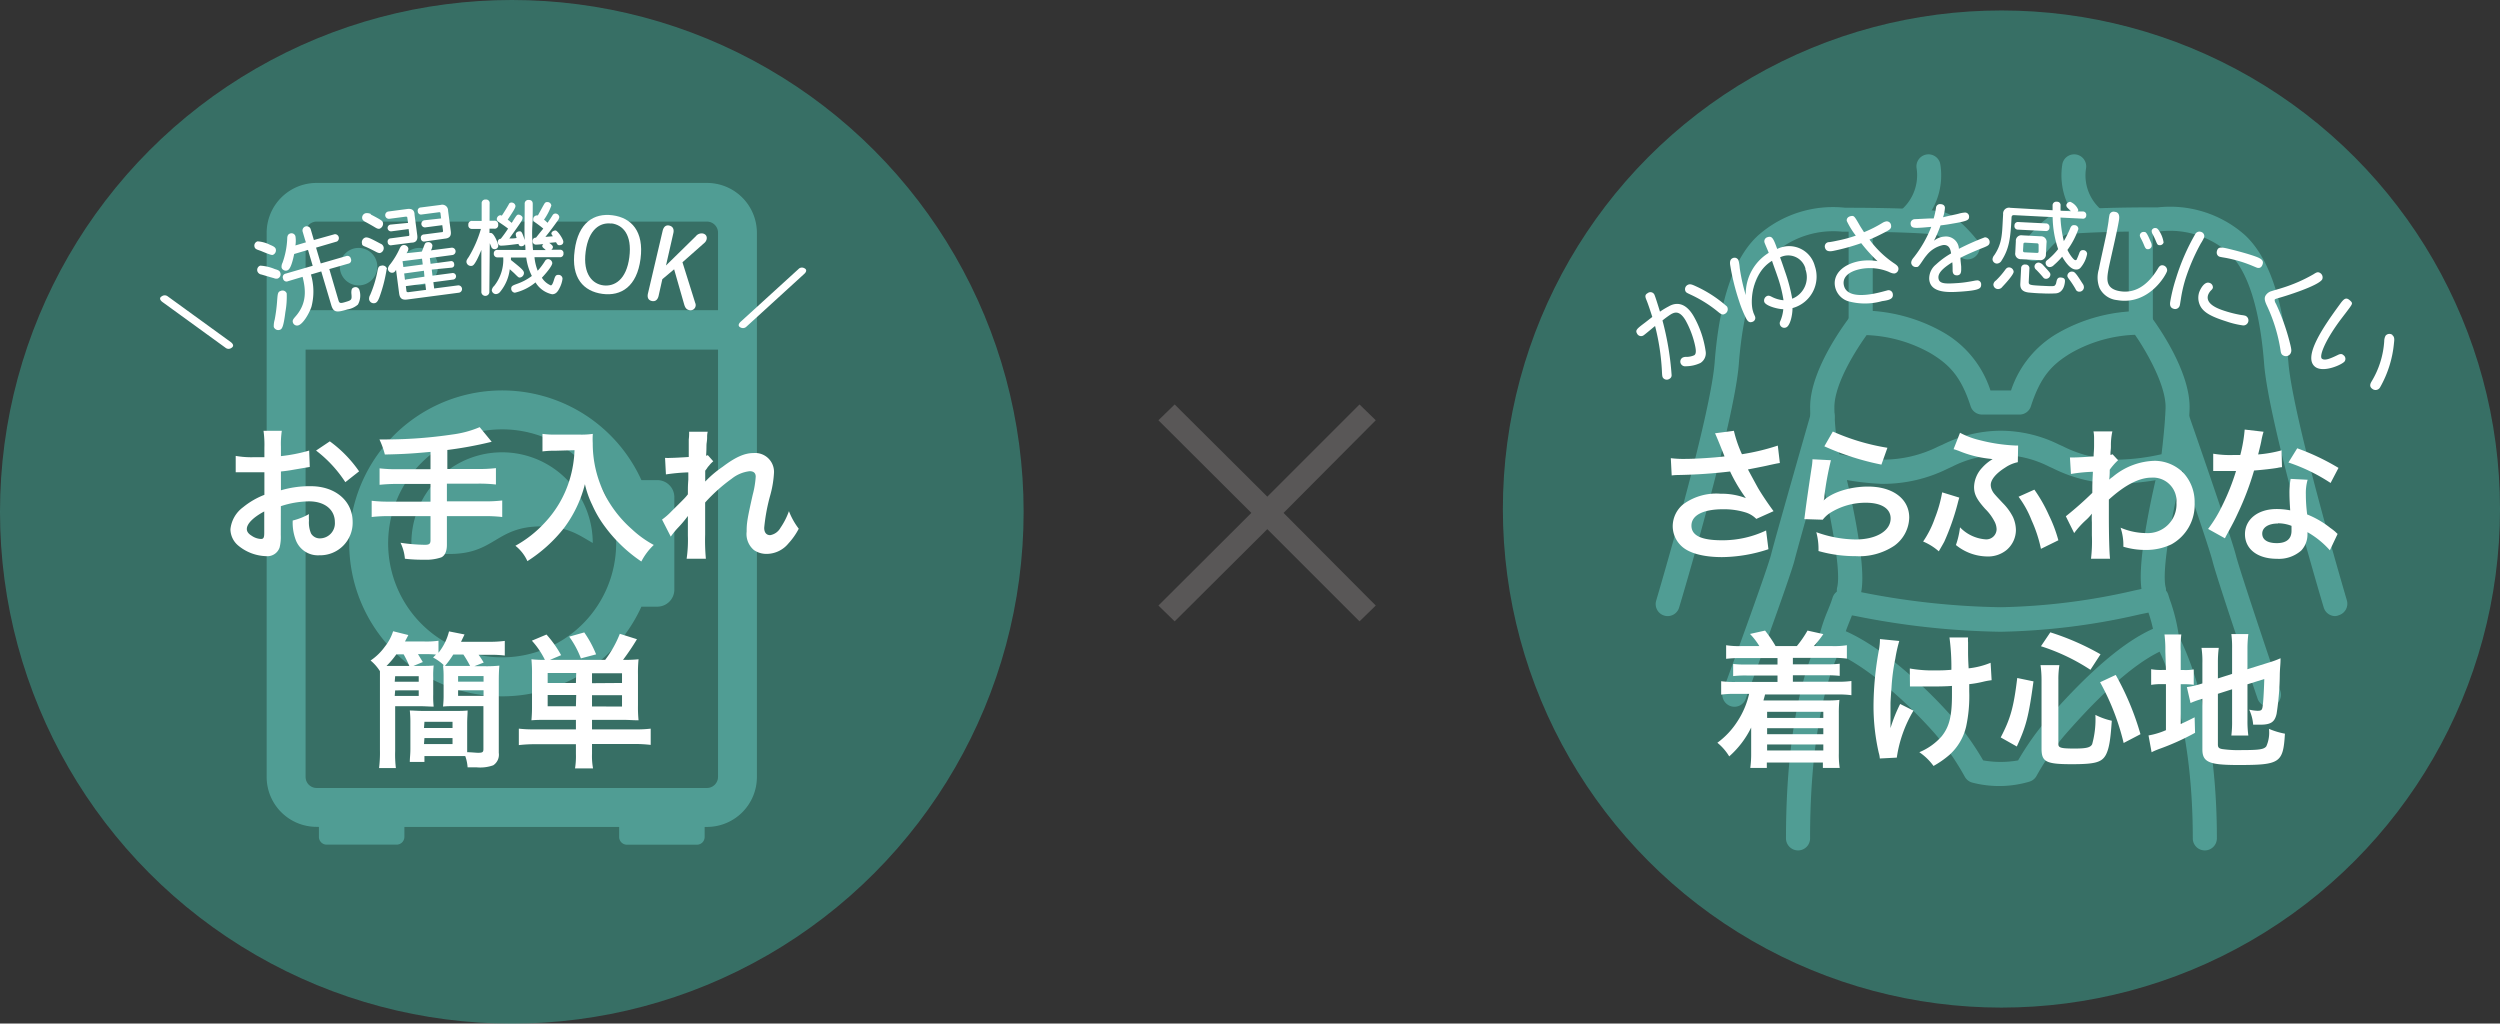 <svg xmlns="http://www.w3.org/2000/svg" viewBox="0 0 341.63 139.87"><rect x="0" y="0" width="341.63" height="139.87" fill="#333333" stroke="none"/><defs><style>.cls-1{fill:#3dac99;opacity:0.5;}.cls-2{opacity:0.6;}.cls-3{fill:#61bdb4;}.cls-4{isolation:isolate;}.cls-5{fill:#fff;}.cls-6{fill:#595757;}</style></defs><g id="レイヤー_2" data-name="レイヤー 2"><g id="文字"><circle class="cls-1" cx="69.94" cy="69.94" r="69.94"/><g class="cls-2"><path class="cls-3" d="M51.56,36.43A2.56,2.56,0,1,1,49,33.88,2.56,2.56,0,0,1,51.56,36.43Z"/><path class="cls-3" d="M59.85,36.43a2.55,2.55,0,1,1-2.55-2.55A2.56,2.56,0,0,1,59.85,36.43Z"/><path class="cls-3" d="M89.82,65.61H87.65a20.9,20.9,0,1,0,0,17.29h2.17a2.33,2.33,0,0,0,2.33-2.32V67.93A2.33,2.33,0,0,0,89.82,65.61ZM68.62,89.83A15.58,15.58,0,1,1,84.2,74.25,15.6,15.6,0,0,1,68.62,89.83Z"/><path class="cls-3" d="M74,71.93c3.59,0,5.15,1.21,7,2.27a12.39,12.39,0,0,0-24.78,0c0,.11,0,.22,0,.33a10.16,10.16,0,0,0,5.07,1.17C67.68,75.75,67.68,71.93,74,71.93Z"/><path class="cls-3" d="M96.63,25H43.25a6.82,6.82,0,0,0-6.81,6.8v74.39a6.82,6.82,0,0,0,6.81,6.8h.33v1.37a1.06,1.06,0,0,0,1.06,1.06H54.2a1.06,1.06,0,0,0,1.06-1.06V113H84.61v1.37a1.06,1.06,0,0,0,1.07,1.06h9.55a1.05,1.05,0,0,0,1.06-1.06V113h.34a6.82,6.82,0,0,0,6.8-6.8V31.77A6.82,6.82,0,0,0,96.63,25Zm1.49,81.19a1.52,1.52,0,0,1-1.49,1.49H43.25a1.51,1.51,0,0,1-1.49-1.49V47.77H98.12Zm0-63.8H41.76V31.77a1.51,1.51,0,0,1,1.49-1.49H96.63a1.52,1.52,0,0,1,1.49,1.49Z"/></g><circle class="cls-1" cx="273.5" cy="69.56" r="68.13"/><g class="cls-2"><path class="cls-3" d="M319.11,84.19A1.64,1.64,0,0,1,317.54,83c-.31-1-7.53-25.33-8.14-33.27-.58-7.59-2.27-12.85-4.89-15.21a12.12,12.12,0,0,0-9.27-2.91l-.27,0c-5.32,0-11.74.18-12.73.48a11.47,11.47,0,0,0-2.91,2.8,1.65,1.65,0,1,1-2.6-2c.4-.51,2.48-3.11,4.32-3.84,1.61-.65,10.1-.72,13.81-.71a15.43,15.43,0,0,1,11.85,3.73c3.3,3,5.31,8.84,6,17.41.59,7.59,7.94,32.34,8,32.59a1.64,1.64,0,0,1-1.11,2A1.49,1.49,0,0,1,319.11,84.19Z"/><path class="cls-3" d="M310.05,96.58a1.65,1.65,0,0,1-1.55-1.12c-.23-.67-5.54-16.32-6.15-18.77-.46-1.86-4.34-13.15-6.33-18.85a1.64,1.64,0,1,1,3.1-1.09c.24.68,5.81,16.68,6.42,19.14.47,1.86,4.17,12.92,6.07,18.51a1.65,1.65,0,0,1-1,2.09A1.6,1.6,0,0,1,310.05,96.58Z"/><path class="cls-3" d="M294.34,82.29a1.65,1.65,0,0,1-1.59-1.24c-1-3.91,1.82-15.51,2.14-16.82a1.64,1.64,0,1,1,3.19.78c-1.14,4.65-2.73,12.89-2.14,15.24a1.64,1.64,0,0,1-1.2,2A1.37,1.37,0,0,1,294.34,82.29Z"/><path class="cls-3" d="M301.29,116.21a1.64,1.64,0,0,1-1.64-1.64c0-18.08-5-26.48-5.1-26.56a1.64,1.64,0,0,1,2.79-1.74c.23.36,5.6,9.16,5.6,28.3A1.65,1.65,0,0,1,301.29,116.21Z"/><path class="cls-3" d="M286.19,31.63a1.66,1.66,0,0,1-1-.32,9.49,9.49,0,0,1-3.38-8.78,1.64,1.64,0,1,1,3.26.41,6.18,6.18,0,0,0,2.06,5.71,1.65,1.65,0,0,1-1,3Z"/><path class="cls-3" d="M227.89,84.19a1.49,1.49,0,0,1-.47-.07,1.64,1.64,0,0,1-1.11-2c.07-.25,7.42-25,8-32.59.66-8.57,2.67-14.43,6-17.41a15.44,15.44,0,0,1,11.84-3.73c3.7,0,12.2.06,13.81.71,1.84.73,3.92,3.33,4.32,3.84a1.65,1.65,0,0,1-2.6,2,11.27,11.27,0,0,0-2.94-2.81c-1-.29-7.34-.49-12.7-.47h0l-.27,0a12.26,12.26,0,0,0-9.26,2.91c-2.62,2.36-4.32,7.62-4.9,15.21C237,57.68,229.77,82,229.46,83A1.63,1.63,0,0,1,227.89,84.19Z"/><path class="cls-3" d="M237,96.58a1.67,1.67,0,0,1-1.55-2.22c1.67-4.53,6.11-16.7,6.58-18.61.61-2.41,5.25-18.63,5.45-19.31a1.64,1.64,0,1,1,3.16.9c-.05.17-4.82,16.85-5.41,19.21s-6.44,18.28-6.69,19A1.65,1.65,0,0,1,237,96.58Z"/><path class="cls-3" d="M252.66,82.29a1.37,1.37,0,0,1-.4-.05,1.64,1.64,0,0,1-1.2-2c.59-2.35-1.09-10.75-2.29-15.5A1.64,1.64,0,0,1,252,64c.33,1.34,3.27,13.18,2.29,17.1A1.64,1.64,0,0,1,252.66,82.29Z"/><path class="cls-3" d="M245.71,116.21a1.65,1.65,0,0,1-1.65-1.64c0-19.8,4.45-27.18,4.63-27.48a1.64,1.64,0,0,1,2.27-.53,1.63,1.63,0,0,1,.53,2.25c-.06.11-4.14,7.13-4.14,25.76A1.64,1.64,0,0,1,245.71,116.21Z"/><path class="cls-3" d="M260.81,31.63a1.67,1.67,0,0,1-1.33-.68,1.64,1.64,0,0,1,.36-2.29,6.27,6.27,0,0,0,2.06-5.72,1.64,1.64,0,1,1,3.26-.41,9.49,9.49,0,0,1-3.38,8.78A1.66,1.66,0,0,1,260.81,31.63Z"/><path class="cls-3" d="M254.27,45.76a1.64,1.64,0,0,1-1.65-1.64V30.84a1.65,1.65,0,0,1,3.29,0V44.12A1.63,1.63,0,0,1,254.27,45.76Z"/><path class="cls-3" d="M292.55,45.76a1.64,1.64,0,0,1-1.65-1.64V30.71a1.65,1.65,0,1,1,3.29,0V44.12A1.64,1.64,0,0,1,292.55,45.76Z"/><path class="cls-3" d="M273.4,107.41a14.68,14.68,0,0,1-3.9-.47,1.65,1.65,0,0,1-1-.79,34.45,34.45,0,0,0-4.18-6c-3.78-4.27-9.87-9.82-14.6-11.36a1.65,1.65,0,0,1-1.09-2,24,24,0,0,1,1.14-3.36c.24-.59.47-1.16.65-1.74a1.65,1.65,0,0,1,1.84-1.15l1.91.35a104.69,104.69,0,0,0,19.22,2.09,87.79,87.79,0,0,0,18.33-2.3c1.14-.24,2-.43,2.74-.54a1.64,1.64,0,0,1,1.84,1.14c.11.37.22.71.33,1a24.59,24.59,0,0,1,1.07,4.35,1.63,1.63,0,0,1-1.11,1.82c-3.59,1.17-8.34,5.08-14.11,11.63h0a33.79,33.79,0,0,0-4.18,5.94,1.65,1.65,0,0,1-1,.8A14.55,14.55,0,0,1,273.4,107.41Zm-2.39-3.5a13.65,13.65,0,0,0,4.77,0A37.5,37.5,0,0,1,280,98h0c5.6-6.35,10.27-10.32,14.21-12.07a19.44,19.44,0,0,0-.62-2.22l-1.2.25a91.14,91.14,0,0,1-19,2.37,107.49,107.49,0,0,1-19.82-2.15l-.5-.09c-.08.21-.16.42-.25.63-.19.49-.4,1-.59,1.54,5,2.22,10.7,7.37,14.55,11.73A38.14,38.14,0,0,1,271,103.91Zm10.23-4.8h0Zm8.41-33A20,20,0,0,1,280.54,64l-.53-.24a14.56,14.56,0,0,0-13.23,0l-.53.24a19.91,19.91,0,0,1-9.1,2.12A36.92,36.92,0,0,1,249.59,65a1.64,1.64,0,0,1-1.23-1.19,35.75,35.75,0,0,1-1-8.18c0-5.53,5.59-12.53,5.64-12.6a1.63,1.63,0,0,1,1.3-.6,22.81,22.81,0,0,1,11.28,3A14.18,14.18,0,0,1,272,53.36h2.81a14.18,14.18,0,0,1,6.42-7.85,22.75,22.75,0,0,1,11.28-3,1.65,1.65,0,0,1,1.3.6c.06.07,5.57,7.2,5.4,12.78-.09,3.08-.69,7.61-.72,7.8a1.62,1.62,0,0,1-1.38,1.41A36,36,0,0,1,289.65,66.1ZM273.4,58.86a18,18,0,0,1,7.94,1.88l.54.24a16.92,16.92,0,0,0,7.77,1.83,29.35,29.35,0,0,0,5.73-.74c.18-1.53.49-4.31.55-6.32.09-3.16-2.79-8-4.18-10a19,19,0,0,0-8.81,2.53c-2.48,1.51-4.07,3.1-5.4,7.19A1.63,1.63,0,0,1,276,56.65h-5.15a1.64,1.64,0,0,1-1.56-1.14c-1.32-4.09-2.92-5.68-5.39-7.19a19.19,19.19,0,0,0-8.82-2.53c-1.34,1.85-4.41,6.59-4.41,9.88a33.5,33.5,0,0,0,.67,6.38,30.05,30.05,0,0,0,5.83.76A16.84,16.84,0,0,0,264.91,61l.55-.24A18,18,0,0,1,273.4,58.86Z"/></g><g id="お手入れ_簡単" data-name="お手入れ 簡単"><g class="cls-4"><path class="cls-5" d="M38.37,73.11a6,6,0,0,1-.16,1.7A1.76,1.76,0,0,1,36.37,76a6.23,6.23,0,0,1-3.78-1.42,2.94,2.94,0,0,1-1.1-2.26,4.27,4.27,0,0,1,1.72-3,10.7,10.7,0,0,1,2.92-1.7l0-3.08-.82,0c-.3,0-.58,0-1.08,0l-1.1,0-.5,0a3.75,3.75,0,0,0-.42,0l0-2.24a12.27,12.27,0,0,0,2.42.18c.2,0,.42,0,.7,0l.8,0V61.17a13.7,13.7,0,0,0-.12-2.3h2.5a12.28,12.28,0,0,0-.12,2.18v1.28a22.31,22.31,0,0,0,3.86-.76l.08,2.24-2.12.36c-.66.12-1.06.18-1.82.26V67a13.87,13.87,0,0,1,4.08-.56c3.34,0,5.72,2,5.72,4.88a4.44,4.44,0,0,1-4.54,4.56,3.23,3.23,0,0,1-3.28-2.22A6.68,6.68,0,0,1,40,71.13a8.44,8.44,0,0,0,2.22-.88,6.93,6.93,0,0,0,0,.88,3.85,3.85,0,0,0,.28,1.76,1.38,1.38,0,0,0,1.26.68,2.06,2.06,0,0,0,2-2.22c0-1.72-1.4-2.84-3.54-2.84a12.8,12.8,0,0,0-3.84.66Zm-2.26-3.22c-1.5.8-2.38,1.68-2.38,2.4,0,.34.2.64.66.92a2.4,2.4,0,0,0,1.28.44c.34,0,.44-.18.44-.84Zm11.08-4a17.08,17.08,0,0,0-4-4.32l1.88-1.26a17,17,0,0,1,4,4.1Z"/><path class="cls-5" d="M58.83,61.75c-2.62.24-3.62.3-6.24.36a11.08,11.08,0,0,0-.74-2.06h1a62.07,62.07,0,0,0,9-.68,14,14,0,0,0,3.7-1l1.64,2a53.33,53.33,0,0,1-6.06,1.12v2.6h4.14a19.9,19.9,0,0,0,2.5-.12v2.24a20.76,20.76,0,0,0-2.46-.12H61.07v2.42h5.12a19,19,0,0,0,2.44-.12v2.26a19.93,19.93,0,0,0-2.44-.12H61.07v3.92c0,.88-.28,1.5-.78,1.72a6.41,6.41,0,0,1-2.24.32c-.6,0-1.58,0-2.72-.14a6.13,6.13,0,0,0-.6-2.18,24.9,24.9,0,0,0,3.34.28c.58,0,.76-.14.76-.62v-3.3H53.25a20.07,20.07,0,0,0-2.46.12V68.43a19.19,19.19,0,0,0,2.46.12h5.58V66.13H54.37a23.27,23.27,0,0,0-2.5.12V64a19.54,19.54,0,0,0,2.48.12h4.48Z"/><path class="cls-5" d="M76.05,61.59c-.54,0-1.14,0-1.92.1v-2.4a12.18,12.18,0,0,0,1.88.1h3.18a10.9,10.9,0,0,0,1.82-.1A9.44,9.44,0,0,0,81,60.55a15.49,15.49,0,0,0,2.14,7.92,16.18,16.18,0,0,0,3.2,3.84,14.31,14.31,0,0,0,3,2.16,8.49,8.49,0,0,0-1.7,2.26A20.15,20.15,0,0,1,82.69,72a15.23,15.23,0,0,1-1.76-3,12.93,12.93,0,0,1-1-2.84,16.78,16.78,0,0,1-2.86,6,20,20,0,0,1-5,4.52,5.61,5.61,0,0,0-1.64-2.1,15.8,15.8,0,0,0,4-3.14,14.81,14.81,0,0,0,3.42-5.92,15.8,15.8,0,0,0,.66-4Z"/><path class="cls-5" d="M96.31,65.87a14.67,14.67,0,0,1,2.44-2.08c1.74-1.32,3-1.88,4.22-1.88a2.58,2.58,0,0,1,2.8,2.66,14.31,14.31,0,0,1-.5,3.06,25.29,25.29,0,0,0-.84,4.5c0,.64.3,1,.82,1a2,2,0,0,0,1.4-1,9.82,9.82,0,0,0,1.16-2.28,9.72,9.72,0,0,0,1.34,2.4,9.13,9.13,0,0,1-1.4,2,3.87,3.87,0,0,1-3,1.44,3,3,0,0,1-1.72-.52,2.85,2.85,0,0,1-1-2.52c0-1.16.08-1.7.82-5a12.68,12.68,0,0,0,.42-2.52c0-.48-.28-.74-.82-.74A4.79,4.79,0,0,0,100,65.41a22.74,22.74,0,0,0-3.64,3.26c0,.9,0,1.46,0,2,0,.16,0,.16,0,2.38a27,27,0,0,0,.1,3.3H93.83A17.56,17.56,0,0,0,94,73.19c0-2.14,0-2.14,0-2.68l0,0a15.58,15.58,0,0,1-1.42,1.68,11.42,11.42,0,0,0-.92,1.14L90.47,71a9,9,0,0,0,1.3-1.14C93.65,68,93.65,68,94,67.55c0-1,0-1.18.06-2,0-.46,0-.5,0-1a25.77,25.77,0,0,0-3.06.28l-.12-2.26a6.2,6.2,0,0,0,.82,0c.38,0,1.48-.06,2.42-.12,0-.3,0-.3,0-.76s0-1.18,0-1.64A6.65,6.65,0,0,0,94.17,59l2.54,0a2.79,2.79,0,0,0-.08.74c0,.1,0,.36-.06.76s0,.56-.08,1.78l.24-.08.74.84a3.35,3.35,0,0,0-.58.6,1.82,1.82,0,0,0-.28.36c-.08.12-.12.16-.24.32l0,1.18s0,.12,0,.36Z"/><path class="cls-5" d="M57.38,91c.88,0,1.46,0,1.88-.06a12.6,12.6,0,0,0-.06,1.64v2.32a12.93,12.93,0,0,0,.06,1.66c-.56,0-1.18-.06-2.06-.06H54v6.14a15.19,15.19,0,0,0,.1,2.32h-2.3a17.35,17.35,0,0,0,.12-2.46v-9.3c0-.58,0-.9,0-1.48a6.1,6.1,0,0,0-1.28-1.46,7.6,7.6,0,0,0,1.94-1.88,6.62,6.62,0,0,0,1.14-2.12l2.08.52c-.2.4-.26.5-.46.88h2.58a12.07,12.07,0,0,0,2-.1v1.64a7.54,7.54,0,0,0,1.44-2.92l2.12.42c-.16.34-.16.34-.48,1h3.78a15.26,15.26,0,0,0,2.2-.12v2a15.67,15.67,0,0,0-2.1-.1H65.4a10.84,10.84,0,0,1,.7,1.06l-1.28.5h1.36a17.72,17.72,0,0,0,2.06-.08c-.06.64-.08,1.32-.08,2.28v9.64a1.73,1.73,0,0,1-.76,1.7,5.32,5.32,0,0,1-2.26.28c-.38,0-.66,0-1.24,0a5.93,5.93,0,0,0-.32-1.54c-.44,0-.9,0-1.58,0H58v.8h-2c0-.54.08-1,.08-1.76V98.87a15,15,0,0,0-.08-1.78c.5,0,1,.06,1.86.06H62c.9,0,1.38,0,1.9-.06,0,.5-.06,1-.06,1.78v2.66c0,.52,0,.7,0,1.26.52,0,1.18.08,1.5.08.58,0,.72-.08.72-.5V96.49H62.62c-.88,0-1.52,0-2.08.06a13.14,13.14,0,0,0,.08-1.66V92.57a13,13,0,0,0-.08-1.64l.14,0a6.44,6.44,0,0,0-1.5-1.08l.4-.4a12.1,12.1,0,0,0-1.3-.06H57.12l.66,1.08L56.5,91Zm-1.44,0a16.19,16.19,0,0,0-.78-1.58h-1A12.25,12.25,0,0,1,52.82,91c.38,0,.6,0,1,0Zm-2,2.16h3.28v-.76H54Zm0,1.94h3.28v-.76H54Zm4,4.38h3.9v-.84H58Zm0,2.2h3.9v-.82H58ZM64.24,91a16.07,16.07,0,0,0-.92-1.56H61.94A11.54,11.54,0,0,1,60.8,91c.54,0,.9,0,1.62,0ZM62.6,93.15h3.48v-.76H62.6Zm0,1.94h3.48v-.76H62.6Z"/><path class="cls-5" d="M74.74,98.37c-.9,0-1.44,0-2.12.06a19.31,19.31,0,0,0,.08-2V92.21a19.38,19.38,0,0,0-.08-2.12,14.06,14.06,0,0,0,1.84.08,11.05,11.05,0,0,0-1.78-2.62l2-.84a15.34,15.34,0,0,1,2,2.82l-1.52.64H82.7a14.86,14.86,0,0,0,2-3.56l2.34.74a31.35,31.35,0,0,1-1.9,2.82,18,18,0,0,0,2.12-.08,18.46,18.46,0,0,0-.08,2.12v4.16a18.17,18.17,0,0,0,.08,2.06c-.7,0-1.3-.06-2.12-.06H80.9v1.3h5.84a15.7,15.7,0,0,0,2.18-.1v2.22a18.78,18.78,0,0,0-2.4-.12H80.9V103a9.21,9.21,0,0,0,.14,2H78.58a10.71,10.71,0,0,0,.12-2v-1.3H73.28a18.65,18.65,0,0,0-2.38.12V99.57a16.57,16.57,0,0,0,2.2.1h5.6v-1.3Zm4-6.4H74.84v1.36H78.7Zm0,3H74.84v1.54H78.7Zm.64-5A12.51,12.51,0,0,0,77.78,87l2.06-.58a15,15,0,0,1,1.62,3ZM85,93.33V92H80.9v1.36Zm0,3.22V95H80.9v1.54Z"/></g></g><g id="さらふわな_着け心地" data-name="さらふわな 着け心地"><g class="cls-4"><path class="cls-5" d="M228.32,62.61a13.71,13.71,0,0,0,1.94.1c1.5,0,4.16-.18,5.4-.34-.34-.88-1.2-3-1.3-3.16l2.58-.34a16.76,16.76,0,0,0,1.1,3.2,30.43,30.43,0,0,0,4.9-1.18l.28,2.38c-.52.08-.74.14-1.42.28q-.45.12-2.94.6c.72,1.34,1.18,2.18,1.38,2.54.54.92,1.42,2.22,2.12,3.16L240,70.91a3.53,3.53,0,0,0-1.38-.86,10,10,0,0,0-3.16-.46c-2.72,0-4.32.82-4.32,2.24s1.48,2,4.2,2a13.9,13.9,0,0,0,6-1.34l.32,2.56a20.65,20.65,0,0,1-6.34,1.08c-2.56,0-4.54-.54-5.56-1.52a3.73,3.73,0,0,1-1.18-2.7,3.89,3.89,0,0,1,1.44-3,7.65,7.65,0,0,1,5.1-1.44,9.29,9.29,0,0,1,3.46.6,22.12,22.12,0,0,1-2.16-3.64,69.7,69.7,0,0,1-7.1.48,7.52,7.52,0,0,0-.88.06Z"/><path class="cls-5" d="M250.2,62.89a42.32,42.32,0,0,0-.9,4.92c0,.28,0,.28-.1.58l0,0c1.16-1.12,3.64-1.9,6.06-1.9,3.4,0,5.64,1.68,5.64,4.24a4.87,4.87,0,0,1-2.06,3.86A8.64,8.64,0,0,1,253.6,76a18.39,18.39,0,0,1-5.1-.7,8.88,8.88,0,0,0-.3-2.58,16.15,16.15,0,0,0,5.38,1c2.82,0,4.78-1.18,4.78-2.88,0-1.34-1.26-2.14-3.38-2.14a9.1,9.1,0,0,0-5,1.46,4.35,4.35,0,0,0-.9.86l-2.52-.08c.06-.36.06-.44.16-1.2.16-1.24.48-3.46.84-5.82a8.16,8.16,0,0,0,.12-1.16Zm.26-3.92a30,30,0,0,0,7.46,2.22l-.82,2.3a36.2,36.2,0,0,1-7.8-2.5Z"/><path class="cls-5" d="M267.74,68c-.08.28-.1.32-.24.88A33,33,0,0,1,265.7,74c-.08.16-.34.62-.76,1.34A7.75,7.75,0,0,0,262.8,74a13.32,13.32,0,0,0,1.6-3.18,18,18,0,0,0,1-3.54Zm8-4.84a4.73,4.73,0,0,0-1.7.72c-1.28.8-2,1.66-2,2.4a1.74,1.74,0,0,0,.18.72c.2.4.28.48,1.48,1.76a7.46,7.46,0,0,1,1.38,1.9,4.48,4.48,0,0,1,.4,1.76,3.61,3.61,0,0,1-1.28,2.74,4,4,0,0,1-2.72.88,6.9,6.9,0,0,1-4.2-1.56,11.11,11.11,0,0,0,.56-2.42,5.38,5.38,0,0,0,3.44,1.64,1.41,1.41,0,0,0,1.56-1.38,2.4,2.4,0,0,0-.32-1.12,6.66,6.66,0,0,0-1.24-1.66c-1.16-1.3-1.52-2-1.52-3a4,4,0,0,1,1.1-2.62,6,6,0,0,1,1.44-1.18l-.66-.08a15,15,0,0,1-4-1.06c-.34-.12-.4-.14-.68-.22l.88-2.24a11.12,11.12,0,0,0,2.66,1,23.36,23.36,0,0,0,4.88.74l.4,0ZM278,66.91a20.52,20.52,0,0,1,2,3.52,19,19,0,0,1,1.28,3.4L278.9,75a18.53,18.53,0,0,0-1.28-3.9,13.55,13.55,0,0,0-1.78-3.22Z"/><path class="cls-5" d="M282.3,70.55a47,47,0,0,0,3.62-3.2c0-1.22,0-1.24.08-2.88a21.43,21.43,0,0,0-3,.3l-.14-2.26c.32,0,.48,0,.66,0,.36,0,1.46-.06,2.58-.14,0-.52.06-.78.06-1.5,0-.38,0-.66,0-.84v-.2a4.94,4.94,0,0,0-.08-.88l2.58,0a8.61,8.61,0,0,0-.2,1.92c0,.38,0,.38-.06.94v.36a.91.91,0,0,0,.28-.1l.76.82a8.46,8.46,0,0,0-1.14,1.3c0,.86-.06,1.3-.08,1.36l0,0a3.52,3.52,0,0,1,.48-.38,9.26,9.26,0,0,1,5.76-2.2,5.58,5.58,0,0,1,3.9,1.64,5.87,5.87,0,0,1,1.54,4.12,6.16,6.16,0,0,1-3.18,5.66,8,8,0,0,1-3.56.76,10.25,10.25,0,0,1-3-.44,7.46,7.46,0,0,0-.38-2.6,9.15,9.15,0,0,0,3.56.74,3.93,3.93,0,0,0,4.08-4.14A3.21,3.21,0,0,0,294,65.27c-1.66,0-3.62,1-5.82,3l0,2.08c0,2.86.06,5.1.16,6h-2.6a19.9,19.9,0,0,0,.12-3.2V71.37a10.14,10.14,0,0,1,0-1.18h0a6.42,6.42,0,0,1-.88.94,12.12,12.12,0,0,0-1.54,1.72Z"/><path class="cls-5" d="M309.32,59a10,10,0,0,0-.32,1.34c-.1.48-.2.88-.42,1.76a17.15,17.15,0,0,0,3.2-.56l.06,2.3a3.9,3.9,0,0,0-.64.1c-.72.12-1.94.26-3.18.36a38.39,38.39,0,0,1-2.2,5.8c-.46,1-.64,1.34-1.4,2.74-.26.48-.26.48-.38.72l-2.3-1.28a18.2,18.2,0,0,0,1.94-3.2,30.77,30.77,0,0,0,1.88-4.72l-1.26,0-.8,0-1.06,0V62a13.89,13.89,0,0,0,2.7.18c.24,0,.58,0,1,0a20.43,20.43,0,0,0,.6-3.48Zm9.06,16.2a12.1,12.1,0,0,0-3.06-2.48c0,.18,0,.32,0,.4a3.2,3.2,0,0,1-.86,2.12,4.62,4.62,0,0,1-3.32,1.12c-2.64,0-4.36-1.32-4.36-3.36s1.78-3.44,4.32-3.44a9.93,9.93,0,0,1,1.86.18c-.06-.92-.1-1.7-.1-2.3a10.61,10.61,0,0,1,.16-2l2.32.12a6.67,6.67,0,0,0-.24,2,21.23,21.23,0,0,0,.18,2.74,12.5,12.5,0,0,1,3.16,1.84,7.37,7.37,0,0,1,.7.54,3.58,3.58,0,0,0,.3.28Zm-7.1-3.66c-1.3,0-2.14.54-2.14,1.38s.72,1.3,2,1.3,2-.56,2-1.68c0-.2,0-.68,0-.68A5,5,0,0,0,311.28,71.51Zm7.2-5.54a24.48,24.48,0,0,0-5.76-2.8l1.2-1.94a31.57,31.57,0,0,1,5.64,2.68Z"/><path class="cls-5" d="M237.88,89.93a14.63,14.63,0,0,0-2,.1V88.17a10.85,10.85,0,0,0,2,.12h2.54a9.48,9.48,0,0,0-1.28-1.66l2.06-.46a18.19,18.19,0,0,1,1.44,2.12h2.9A14.48,14.48,0,0,0,247,86.17l2.16.48a13,13,0,0,1-1.3,1.64h2.52a11,11,0,0,0,2-.12V90a14.41,14.41,0,0,0-2-.1H245v.88h4.5a14.33,14.33,0,0,0,1.9-.08v1.66a14.92,14.92,0,0,0-1.9-.08H245v.88h6a13.08,13.08,0,0,0,2-.1V95a14.07,14.07,0,0,0-2-.1h-9.8c-.08.34-.16.58-.22.82h8.5c.66,0,1.24,0,1.88-.08a17.07,17.07,0,0,0-.08,1.9v5.4a12,12,0,0,0,.12,2h-2.3v-.74h-7.66v.74h-2.26a13.9,13.9,0,0,0,.12-2v-2.1c0-.38,0-1.12,0-1.42a12.54,12.54,0,0,1-3,3.94,7.09,7.09,0,0,0-1.62-1.86,10.82,10.82,0,0,0,2.74-2.92,11.48,11.48,0,0,0,1.6-3.76H237.2a13.24,13.24,0,0,0-2,.1V93.09a12.77,12.77,0,0,0,2,.1h5.7v-.88h-4.16a14.92,14.92,0,0,0-1.9.08V90.73a14.33,14.33,0,0,0,1.9.08h4.16v-.88Zm3.6,7.34v.84h7.68v-.84Zm0,2.24v.82h7.68v-.82Zm0,2.22v.82h7.68v-.82Z"/><path class="cls-5" d="M261.48,97.11a17.4,17.4,0,0,0-2.28,6.42l-2.32.12a3.26,3.26,0,0,0-.14-.76,28.78,28.78,0,0,1-.72-6.5,43,43,0,0,1,.74-7.58,8.8,8.8,0,0,0,.14-1.48l2.64.26A19.32,19.32,0,0,0,259,90a26.94,26.94,0,0,0-.52,3.94c-.1,1.32-.14,1.9-.14,2.28,0,.06,0,.3,0,.62s0,.56,0,1.54v.36c0,.32,0,.44,0,.76a20.64,20.64,0,0,1,1.32-3.3Zm-.5-5.76a17.82,17.82,0,0,0,3.56.26c.76,0,1.08,0,2.12-.08a30.88,30.88,0,0,0-.26-4.42l2.54,0a4.36,4.36,0,0,0,0,.68c0,.2,0,.38,0,1.28,0,.22,0,1,.08,2.26a11,11,0,0,0,3-.76l.14,2.38a9.74,9.74,0,0,0-1.12.2,14.13,14.13,0,0,1-1.94.34c0,.42,0,.6,0,1a19.84,19.84,0,0,1-.42,4.78,7.5,7.5,0,0,1-2.28,3.88,13,13,0,0,1-2.18,1.52,7.88,7.88,0,0,0-1.94-1.88,8.24,8.24,0,0,0,3.06-2.18c1-1.26,1.4-2.66,1.4-5.62,0-.42,0-.6,0-1.26-.68.06-1.72.08-2.72.08-.56,0-1.3,0-1.82,0s-.66,0-.9,0H261Z"/><path class="cls-5" d="M273.4,100.77c1.34-2.56,1.78-4.14,2.26-8.12l2.22.46c-.66,4.84-1,6.12-2.28,8.9Zm7.88.92c0,.5.38.6,2.22.6,1.6,0,2.18-.14,2.4-.6a12.7,12.7,0,0,0,.44-4,9.44,9.44,0,0,0,2.24.8c-.18,2.7-.38,3.84-.82,4.68-.56,1-1.44,1.26-4.64,1.26-3.54,0-4.14-.32-4.14-2.14V92.89a14.38,14.38,0,0,0-.14-2h2.58a12.47,12.47,0,0,0-.14,2Zm4.38-10.16a27.41,27.41,0,0,0-6.76-3.22l1.28-1.9a35.07,35.07,0,0,1,6.86,3Zm4.54,10a32.8,32.8,0,0,0-3.22-8.3l2.14-1a37.54,37.54,0,0,1,3.38,8.1Z"/><path class="cls-5" d="M295.9,89a17.08,17.08,0,0,0-.12-2.3h2.3A14.12,14.12,0,0,0,298,89v2.56h.44a6.71,6.71,0,0,0,1.34-.08v2.1a9.1,9.1,0,0,0-1.4-.08H298v5.44c.78-.36,1-.46,1.9-.92l.06,2.12a33.66,33.66,0,0,1-4.94,2.22c-.56.22-.74.3-1,.44l-.42-2.3a10.42,10.42,0,0,0,2.38-.72V93.49h-.46a8.21,8.21,0,0,0-1.56.1V91.45a7.83,7.83,0,0,0,1.56.1h.46Zm7.18,12.74c0,.4.14.54.58.62a15.62,15.62,0,0,0,2.72.14c2.38,0,3-.1,3.32-.52a4.59,4.59,0,0,0,.36-2.38,10.53,10.53,0,0,0,2.18.66c-.24,4-.66,4.28-6.36,4.28-4,0-4.92-.38-4.92-2.14V95.49l-.4.12a10.8,10.8,0,0,0-1.22.46l-.5-2.18a12,12,0,0,0,1.94-.44l.18-.06V90.65a12.75,12.75,0,0,0-.12-2.12h2.36a15.35,15.35,0,0,0-.12,2v2.18l1.94-.62V88.65a14.28,14.28,0,0,0-.1-2h2.32a16.47,16.47,0,0,0-.12,2v2.8l2.88-.9a12.23,12.23,0,0,0,1.64-.6c0,.88-.06,1-.1,2.1a36.92,36.92,0,0,1-.44,5.5c-.26,1.14-.8,1.48-2.26,1.48-.26,0-.44,0-.94,0a6,6,0,0,0-.54-2.06,5.53,5.53,0,0,0,1.12.16c.5,0,.62-.08.7-.5.1-.66.18-1.9.24-3.84l-2.3.72v5a14.51,14.51,0,0,0,.12,2h-2.32a15.21,15.21,0,0,0,.1-2.06V94.19l-1.94.62Z"/></g></g><g id="_" data-name=" "><g class="cls-4"><path class="cls-6" d="M160.52,84.91l-2.22-2.16L171,70.09,158.3,57.43l2.22-2.16,12.66,12.6,12.6-12.6L188,57.43,175.4,70.09,188,82.75l-2.22,2.16-12.6-12.6Z"/></g></g><path class="cls-5" d="M31.63,47.54a.66.66,0,0,1-.79,0l-8.63-6.26c-.33-.24-.5-.57-.1-.79a.67.67,0,0,1,.8,0l8.63,6.26C31.87,47,32,47.31,31.63,47.54Z"/><path class="cls-5" d="M36.93,33.47c.4.16.68.31.75.55a.67.67,0,0,1-.42.82c-.17,0-.29,0-1.42-.47-.37-.16-.62-.21-.81-.32a.48.48,0,0,1-.25-.32.6.6,0,0,1,.43-.75A4.51,4.51,0,0,1,36.93,33.47Zm.63,3.3c.52.15.68.25.76.55a.62.62,0,0,1-.39.75.82.82,0,0,1-.5-.06c-.49-.13-1.24-.36-1.72-.5a.67.67,0,0,1-.53-.42.62.62,0,0,1,.38-.79A6.15,6.15,0,0,1,37.56,36.77Zm1.62,3.33A11.73,11.73,0,0,1,39,42.63c-.28,2.26-.51,2.37-.8,2.45a.65.65,0,0,1-.79-.41,3.11,3.11,0,0,1,.13-1,22.19,22.19,0,0,0,.34-2.71c.07-.81.09-1.09.47-1.2A.6.6,0,0,1,39.18,40.1Zm3.71-7.3L45.75,32a.54.54,0,0,1,.3,1l-2.86.84L43.83,36l3.46-1a.48.48,0,0,1,.66.37.47.47,0,0,1-.36.66L45,36.77,46.24,41c.12.41.22.49.86.3,1-.29,1-.31.91-1.27,0-.46.07-.67.38-.76a.55.55,0,0,1,.72.35,2.52,2.52,0,0,1-.2,2,2.93,2.93,0,0,1-1.45.67c-1.45.43-1.89.44-2.2-.62L43.9,37.09l-1.41.42a8.25,8.25,0,0,1,.07,4.41c-.34,1-1.16,2.35-1.79,2.54a.59.59,0,0,1-.75-.41c-.08-.28.06-.45.33-.77,1.65-1.84,1.42-3.77,1-5.45l-2,.6a.48.48,0,0,1-.67-.36.49.49,0,0,1,.37-.68l3.68-1.07-.64-2.17-1.89.56c-.41,2-.75,2.19-1,2.26a.6.6,0,0,1-.72-.4,1.17,1.17,0,0,1,.13-.67,11.07,11.07,0,0,0,.64-3.29c0-.47.18-.63.39-.7a.56.56,0,0,1,.73.36,4,4,0,0,1,0,1.27l1.42-.42-.43-1.46a.57.57,0,1,1,1.1-.33Z"/><path class="cls-5" d="M52,33.3a.66.66,0,0,1,.43.51.69.69,0,0,1-.52.77c-.24,0-.42-.11-.71-.26s-.87-.45-1.3-.62-.41-.24-.44-.46a.68.68,0,0,1,.5-.79C50.31,32.41,50.64,32.58,52,33.3Zm-1.35-4c.44.23.92.48,1.26.69s.41.32.43.5a.73.73,0,0,1-.52.78c-.21,0-.34-.06-.62-.23s-.93-.54-1.22-.69-.46-.29-.49-.53a.63.63,0,0,1,.5-.69A1.24,1.24,0,0,1,50.69,29.25Zm2.19,7.46a20.17,20.17,0,0,1-1,3.88c-.17.43-.34.75-.66.79a.64.64,0,0,1-.74-.51,1,1,0,0,1,.14-.61,15.52,15.52,0,0,0,1-3.25c.09-.5.17-.71.51-.75A.63.63,0,0,1,52.88,36.71Zm2.92-6.3-.09-.64c0-.18-.07-.23-.26-.21l-2.2.29a.49.49,0,0,1-.13-1l2.57-.34c.64-.08,1,.16,1,.8l.37,2.8c.08.64-.16,1-.8,1l-2.71.35a.42.42,0,0,1-.53-.41.43.43,0,0,1,.41-.53l2.33-.31c.2,0,.23-.07.21-.26l-.09-.7-2.35.31a.46.46,0,0,1-.12-.92Zm1.88,3.92c.11-.23.21-.54.33-.84s.18-.4.45-.44a.56.56,0,0,1,.67.42,1.39,1.39,0,0,1-.2.69l2.8-.36a.48.48,0,0,1,.13,1l-3.08.41.1.79,2.72-.36a.4.4,0,0,1,.5.39.39.39,0,0,1-.38.5L59,36.84l.1.83,2.74-.36a.45.45,0,0,1,.12.89l-2.74.36.11.86L62.57,39a.49.49,0,0,1,.13,1l-7.07.93c-.68.09-1-.15-1.09-.85l-.42-3.21c-.14.28-.3.38-.47.4a.58.58,0,0,1-.64-.48c0-.23.07-.39.37-.75a10.66,10.66,0,0,0,1.2-2c.16-.37.31-.52.53-.55a.63.63,0,0,1,.69.43c0,.2,0,.36-.25.68Zm-2.63,1.31.11.8,2.65-.35-.1-.79Zm.22,1.68.11.84L58,37.81,57.93,37Zm.23,1.73.07.57c0,.22.11.28.33.25l2.36-.31-.11-.86Zm4.82-9.25-.08-.64c0-.19-.08-.23-.27-.2l-2.3.3a.44.44,0,0,1-.54-.43.43.43,0,0,1,.41-.53L60.23,28a.79.79,0,0,1,1,.79l.37,2.82c.08.63-.16.94-.8,1L58.05,33a.42.42,0,0,1-.53-.41.43.43,0,0,1,.4-.55l2.41-.31c.19,0,.23-.07.2-.27l-.09-.69-2.3.3A.46.46,0,0,1,58,30.1Z"/><path class="cls-5" d="M66.9,30.16h.64a.48.48,0,0,1,.54.55.48.48,0,0,1-.55.54h-.64v.59a.81.81,0,0,1,.2,0c.42,0,1,1.45,1,1.73a.49.49,0,0,1-.54.48.46.46,0,0,1-.4-.28c-.07-.18-.14-.35-.22-.53l-.06,6.57a.55.55,0,1,1-1.09,0l0-5.66c-.16.41-.4.93-.59,1.31-.38.71-.54.89-.83.88a.61.61,0,0,1-.62-.54c0-.15,0-.26.31-.68a16,16,0,0,0,1.67-3.84l-1.18,0a.48.48,0,0,1-.54-.55.48.48,0,0,1,.55-.54l1.27,0,0-2.38a.49.49,0,0,1,.55-.54.48.48,0,0,1,.54.55Zm4.9,4c0-.25,0-.54-.06-.8a.56.56,0,0,1-.53.29.34.34,0,0,1-.35-.32c-.53.06-1.88.25-2.41.24-.25,0-.42-.2-.42-.51a.4.4,0,0,1,.4-.43,16.65,16.65,0,0,0,1-1.39c-.52-.41-1.12-.79-1.29-.91s-.25-.24-.25-.4a.55.55,0,0,1,.46-.52.43.43,0,0,1,.22.06c.18-.23,1-1.58,1-1.64a.4.4,0,0,1,.35-.15.53.53,0,0,1,.52.47c0,.25-.23.61-1.06,1.87.19.13.37.29.55.42.19-.27.41-.64.56-.85s.22-.27.4-.26.52.21.52.43a.88.88,0,0,1-.16.47c-.26.44-1.45,2.08-1.65,2.36.34,0,.76,0,1-.08a1.66,1.66,0,0,1-.12-.5c0-.24.27-.4.53-.4s.34.13.69,1.19c-.06-1.35,0-2.61,0-4.94a.5.5,0,0,1,.55-.54c.32,0,.56.15.55.56,0,1,0,2.07-.06,3.09s0,2.15.1,3.2l1.73,0a2,2,0,0,0-.26-.24c-.11-.1-.21-.18-.21-.32a.38.38,0,0,1,.15-.27,7.85,7.85,0,0,1-1,.09.45.45,0,0,1-.46-.5.41.41,0,0,1,.45-.45c.31-.39.64-.81,1-1.24-.32-.28-.73-.58-1.07-.82s-.3-.28-.3-.47a.51.51,0,0,1,.44-.51.43.43,0,0,1,.19,0c.16-.26.77-1.42.89-1.59a.41.41,0,0,1,.4-.24.53.53,0,0,1,.55.49,8.1,8.1,0,0,1-1,1.92,4.91,4.91,0,0,1,.48.41c.27-.35.52-.75.68-1a.46.46,0,0,1,.39-.25.54.54,0,0,1,.54.48,1.08,1.08,0,0,1-.24.52c-.62.87-1.12,1.54-1.66,2.19l1-.08c0-.1-.18-.23-.18-.37h0c0-.26.33-.43.57-.43s1.06,1.16,1.06,1.55-.33.47-.55.47-.27-.1-.45-.41l-.93.09c.32.22.51.41.51.57a.46.46,0,0,1-.24.37h1.19a.44.44,0,0,1,.49.51.46.46,0,0,1-.5.51l-3.46,0A6.64,6.64,0,0,0,73.48,37a9.26,9.26,0,0,0,1-1.34.48.48,0,0,1,.39-.25.59.59,0,0,1,.6.54c0,.42-1,1.56-1.42,2A2.62,2.62,0,0,0,75.27,39c.12,0,.24-.17.38-.59.2-.64.27-.85.64-.85a.54.54,0,0,1,.58.54,3.78,3.78,0,0,1-.43,1.31c-.3.61-.61.8-1,.8a3.49,3.49,0,0,1-2.26-1.62A6.86,6.86,0,0,1,70.36,40a.55.55,0,0,1-.5-.59c0-.33.24-.42.82-.63a7.34,7.34,0,0,0,2-1.07,7.85,7.85,0,0,1-.77-2.52l-2.09,0c0,.11,0,.23,0,.34,1.33,1.07,1.79,1.42,1.78,1.79a.64.64,0,0,1-.58.61c-.16,0-.22-.06-.77-.61l-.59-.53a5.94,5.94,0,0,1-1.3,3.07.78.78,0,0,1-.59.33.59.59,0,0,1-.57-.52,1,1,0,0,1,.33-.6,5.79,5.79,0,0,0,1.24-3.9H68a.48.48,0,0,1-.52-.53.46.46,0,0,1,.53-.49Z"/><path class="cls-5" d="M78.53,34.19c.49-3.76,2.63-5.11,5.19-4.77s4.3,2.18,3.81,5.95-2.63,5.13-5.2,4.79S78,38,78.53,34.21Zm5-3.64c-1.51-.19-3.1.76-3.5,3.85S81,38.83,82.48,39s3.12-.75,3.52-3.85-.9-4.42-2.42-4.62Z"/><path class="cls-5" d="M96.06,31.91c.68.16.64.9.2,1.28l-3,2.65L95,41.39a.71.71,0,0,1-.79,1c-.41-.1-.57-.32-.71-.77l-1.38-4.82-1.61,1.35L90,40.43c-.12.52-.44.82-.94.7s-.64-.51-.51-1.05l2-8.53c.13-.55.44-.84.93-.72s.66.53.53,1.05l-1,4.4,4.08-4A1,1,0,0,1,96.06,31.91Z"/><path class="cls-5" d="M109.11,36.77a.65.65,0,0,1,.78-.13c.42.18.31.53,0,.8L102,44.64a.67.67,0,0,1-.78.12c-.42-.18-.31-.52,0-.8Z"/><path class="cls-5" d="M228.05,41.86c.93-.54,2.26-.63,3.42,1.4A13.58,13.58,0,0,1,233.08,48a1.58,1.58,0,0,1-.71,1.6,4.73,4.73,0,0,1-2,.45.65.65,0,0,1-.64-.28.63.63,0,0,1,.18-.89,1,1,0,0,1,.55-.11,2.65,2.65,0,0,0,1.05-.22c.38-.22.2-1,.07-1.57a12.8,12.8,0,0,0-1.22-3.16c-.86-1.48-1.56-1.12-2-.89a13.58,13.58,0,0,0-1.18.86,39.26,39.26,0,0,1,1.25,7.47.54.54,0,0,1-.3.51.64.64,0,0,1-.89-.16c-.09-.15-.11-.3-.14-1a31.39,31.39,0,0,0-.93-6.06c-.26.2-1.43,1.2-1.61,1.3a.61.61,0,0,1-.86-.28c-.26-.45,0-.66,1.09-1.48l1-.78c-.27-.85-.6-1.84-.81-2.34s-.18-.71.19-.92a.6.6,0,0,1,.89.18c.12.21.65,1.94.78,2.36A10.78,10.78,0,0,1,228.05,41.86Zm3.61-2.78A17.07,17.07,0,0,1,236,41.89a.71.71,0,0,1-.29,1c-.27.15-.45.12-.91-.26A17.42,17.42,0,0,0,231,40.25c-.42-.2-.57-.26-.66-.42a.66.66,0,0,1,.25-.88C230.89,38.78,231.12,38.83,231.66,39.08Z"/><path class="cls-5" d="M248,36.36a4.45,4.45,0,0,1-3.05,5.74c0,1.07-.36,2.47-.89,2.65a.62.62,0,0,1-.78-.87,5.26,5.26,0,0,0,.41-1.63c-.75,0-2.42-.45-2.6-1a.68.68,0,0,1,.4-.81c.22-.08.39,0,.66.14a4.35,4.35,0,0,0,1.57.45,18.37,18.37,0,0,0-.87-3.39c-.17-.52-.43-1.18-.7-2-2.9,1.78-3,5.83-2.58,6.94,0,.11.23.58.26.67a.56.56,0,0,1-.39.74c-.42.14-.64-.11-.85-.53a15.79,15.79,0,0,1-.92-2.26,31.15,31.15,0,0,1-1.24-5c-.06-.44,0-.79.38-.94a.58.58,0,0,1,.78.38,6.73,6.73,0,0,1,.15,1,25.05,25.05,0,0,0,.82,3.69,6.61,6.61,0,0,1,3.14-5.78c-.07-.21-.49-1.16-.56-1.36a.58.58,0,0,1,.4-.78c.63-.21.8.18,1.32,1.61A3.63,3.63,0,0,1,248,36.36Zm-1.27.37a2.45,2.45,0,0,0-3.48-1.56c.25.66.57,1.63.66,1.89a23.28,23.28,0,0,1,1,3.76A3.16,3.16,0,0,0,246.69,36.73Z"/><path class="cls-5" d="M257.25,30.45a1.5,1.5,0,0,1,.47-.19.59.59,0,0,1,.7.56c.08.45-.28.63-1,1s-1.19.6-1.95.92a13.51,13.51,0,0,0,3.3,3.2c.41.27.6.43.65.69a.65.65,0,0,1-.52.74c-.19,0-.34,0-.84-.24a6.78,6.78,0,0,0-3.7-.39c-1.76.33-2.6,1.16-2.4,2.2.35,1.89,3.34,1.33,4.16,1.18.5-.1.91-.2,1.27-.3l.56-.15a.58.58,0,0,1,.7.48c.13.71-.51.87-1.46,1a8.64,8.64,0,0,1-4.68,0,2.64,2.64,0,0,1-1.75-2c-.3-1.58.95-3,3.3-3.46a7.37,7.37,0,0,1,2.51,0,21.66,21.66,0,0,1-2.23-2.46,30.1,30.1,0,0,1-3.84,1.06c-.65.12-1,0-1.12-.47a.58.58,0,0,1,.52-.73c.18,0,.93-.15,1.09-.19a18.5,18.5,0,0,0,2.61-.7,10.92,10.92,0,0,1-1.23-2c-.06-.3.13-.59.56-.67s.48,0,1.2,1.26c.16.28.39.62.59.94A16.84,16.84,0,0,0,257.25,30.45Z"/><path class="cls-5" d="M267.66,29.2a4,4,0,0,1,.79-.15.55.55,0,0,1,.63.52c0,.48-.09.63-2.34,1-.49.09-1,.17-1.56.23a16.37,16.37,0,0,1-.9,2.1,2.52,2.52,0,0,1,1.41-.57,1.77,1.77,0,0,1,2,1.67,34.51,34.51,0,0,1,3.54-1.57.65.65,0,0,1,.66.64c0,.41-.26.52-.75.73-1.59.63-2.22.92-3.24,1.42,0,.4.07.81.1,1.21,0,.56.08,1.16-.56,1.2-.35,0-.58-.15-.61-.61,0-.18,0-1-.05-1.18-.71.46-1.95,1.25-1.89,2.11s.89.85,2.66.73a14.29,14.29,0,0,0,1.48-.18c.54-.08.87-.17,1.08-.18a.53.53,0,0,1,.62.53c0,.56-.15.82-2.77,1-1.53.1-4.19.29-4.33-1.71a2.46,2.46,0,0,1,.93-2,11,11,0,0,1,2.06-1.51c-.06-.4-.18-1.21-1.06-1.15a3.86,3.86,0,0,0-2.28,1.4c-.32.37-.52.72-.85,1.18s-.38.42-.58.43a.64.64,0,0,1-.68-.55c0-.27.09-.46.38-.8A16.33,16.33,0,0,0,263.91,31l-1.18.1c-1.1.07-1.59.11-1.64-.51a.58.58,0,0,1,.58-.64l2.05-.1.52,0a11.16,11.16,0,0,0,.32-1.44.54.54,0,0,1,.52-.52c.41,0,.67.15.7.49a4.91,4.91,0,0,1-.26,1.31C266.24,29.5,267.1,29.35,267.66,29.2Z"/><path class="cls-5" d="M280.49,28.73c0-.19,0-.46,0-.66a.5.5,0,0,1,.6-.5.46.46,0,0,1,.49.53c0,.14,0,.53,0,.69l1.42.07c-.18-.18-.34-.32-.47-.46a.49.49,0,0,1-.16-.38.57.57,0,0,1,.54-.44A2,2,0,0,1,284,28.69a.24.24,0,0,1-.11.21l.73,0a.45.45,0,0,1,.47.52.44.44,0,0,1-.52.46l-3-.15a16.29,16.29,0,0,0,.46,3.22,14.39,14.39,0,0,0,.89-1.81c.16-.32.3-.39.55-.37a.51.51,0,0,1,.54.54,10.84,10.84,0,0,1-1.49,2.84c.3.65.86,1.39,1.07,1.4s.21-.14.28-.29.2-.48.28-.7.22-.4.52-.38a.53.53,0,0,1,.54.51,4,4,0,0,1-.93,1.93.75.75,0,0,1-.61.21c-.87,0-1.69-1.45-1.87-1.75a10.21,10.21,0,0,1-1.14,1.15.8.8,0,0,1-.59.27.57.57,0,0,1-.53-.56c0-.13,0-.25.33-.48a9,9,0,0,0,1.38-1.42,14,14,0,0,1-.75-4.37l-5.27-.27c-.25,0-.34.08-.35.36-.14,2.72-.3,4.21-1.35,5.83a.77.77,0,0,1-.64.43.62.62,0,0,1-.61-.6,1,1,0,0,1,.25-.56c1-1.49,1.05-2.68,1.15-4.67l.05-.92a.81.81,0,0,1,1-.87Zm-5.32,8.4c0,.44-1.37,1.88-1.55,2.07a.71.71,0,0,1-.59.3.63.63,0,0,1-.63-.63.75.75,0,0,1,.35-.54A10.88,10.88,0,0,0,274,36.89c.19-.28.36-.36.57-.35A.65.65,0,0,1,275.17,37.13Zm.6-5.75a.47.47,0,0,1-.49-.55.47.47,0,0,1,.54-.49l3.76.19a.47.47,0,0,1,.48.55.46.46,0,0,1-.53.49Zm-.3,1.59a.75.75,0,0,1,.89-.81l2.5.13a.76.76,0,0,1,.8.9l-.08,1.55a.76.76,0,0,1-.88.81l-2.51-.13a.76.76,0,0,1-.8-.9Zm.72,3.71a.5.5,0,0,1,.58-.53.51.51,0,0,1,.55.59l-.09,1.8c0,.38.13.43,1.69.51,1.36.07,1.64.08,1.83,0a.67.67,0,0,0,.24-.44c.09-.41.17-.72.61-.69s.6.18.58.53S282,40,280.93,40.09a16.44,16.44,0,0,1-1.88,0c-.49,0-1.37-.07-1.87-.12-.76-.11-1.14-.43-1.1-1.21Zm.56-3.52c-.17,0-.25.06-.25.23l-.05.84c0,.18.06.24.23.25l1.65.08c.16,0,.24,0,.25-.22l0-.84c0-.17-.06-.24-.23-.25Zm2.87,4.94c-.27,0-.35-.1-.52-.32-.34-.39-.7-.78-.84-.91a.58.58,0,0,1-.24-.49.57.57,0,0,1,.59-.5,1,1,0,0,1,.58.34c.91,1,1,1.07,1,1.31A.6.6,0,0,1,279.62,38.1Zm4.49,1.76a.51.51,0,0,1-.47-.34,12.88,12.88,0,0,0-.81-1.25c-.25-.32-.33-.47-.32-.61a.61.61,0,0,1,.69-.54c.24,0,.38.18.61.46.35.48.66,1,.82,1.23a.81.81,0,0,1,.14.5A.62.62,0,0,1,284.11,39.86Z"/><path class="cls-5" d="M289.55,30.16c-.14.83-.36,1.8-.55,2.68-.12.56-.75,3.31-.87,3.94-.23,1.31-.46,2.65,1.5,3s3.76-.61,5.24-3.06c.22-.38.4-.51.72-.46a.69.69,0,0,1,.55.75c-.08.47-2.46,4.76-6.84,4a3,3,0,0,1-2.39-1.64,3.92,3.92,0,0,1-.09-2.61c.14-.84,1-4.53,1.12-5.31.07-.41.15-.88.2-1.23a7.11,7.11,0,0,1,.11-.77.58.58,0,0,1,.75-.5C289.55,29,289.68,29.46,289.55,30.16Zm4.36,2.9a1,1,0,0,1,.12.58.52.52,0,0,1-.58.41c-.19,0-.31-.17-.44-.5a9.41,9.41,0,0,0-.47-1c-.12-.25-.14-.33-.12-.46a.51.51,0,0,1,.58-.39C293.22,31.69,293.35,31.73,293.91,33.06ZM295,31.47a3.93,3.93,0,0,1,.66,1.66.52.52,0,0,1-.59.37c-.21,0-.29-.13-.44-.5s-.3-.69-.47-1a.87.87,0,0,1-.13-.48.48.48,0,0,1,.57-.35C294.72,31.17,294.84,31.24,295,31.47Z"/><path class="cls-5" d="M301.2,32.44a5.8,5.8,0,0,1-.45.82,27.58,27.58,0,0,0-2.1,4.85A19,19,0,0,0,298,41c-.06.32-.09.62-.14.77a.65.65,0,0,1-.85.42c-.35-.11-.53-.38-.45-.92a22.71,22.71,0,0,1,.8-3.25,29.23,29.23,0,0,1,2.61-6,.65.65,0,0,1,.78-.34A.61.61,0,0,1,301.2,32.44Zm1.19,6.91a.8.8,0,0,1-.18.27,1.76,1.76,0,0,0-.47.69c-.4,1.28,1.44,1.91,2.31,2.19a16.17,16.17,0,0,0,2.23.55,3,3,0,0,1,.56.1.69.69,0,0,1-.33,1.32,12.15,12.15,0,0,1-2.31-.56c-1.89-.6-2.89-1.12-3.41-1.9a2.45,2.45,0,0,1-.29-2c.17-.53.74-1.57,1.41-1.36A.63.63,0,0,1,302.39,39.35Zm6.8-3.23c-.13.41-.4.58-.78.46l-.65-.27c-.26-.11-.88-.35-1.45-.53a20.1,20.1,0,0,0-2-.51c-.47-.09-.75-.12-1-.19s-.49-.39-.35-.82c.19-.62.67-.49,2.23-.1.72.18,1.49.4,2,.55C308.71,35.19,309.42,35.41,309.19,36.12Z"/><path class="cls-5" d="M317.35,38.15c-.43.9-5.28,2.39-6,2.58-.33.1-.47.14-.5.21s0,.33.17.58a29.35,29.35,0,0,1,2,5.76c.11.52.14.71,0,1a.73.73,0,0,1-1,.3c-.2-.09-.32-.26-.37-.65a22.24,22.24,0,0,0-1.93-6.28c-.25-.56-.3-.89-.16-1.2a1.38,1.38,0,0,1,.86-.67c.46-.15,1-.29,1.49-.45a20.88,20.88,0,0,0,4.23-1.85c.41-.27.59-.34.85-.21a.71.71,0,0,1,.35.9Z"/><path class="cls-5" d="M321.12,42c-.22.31-1.22,1.61-1.42,1.88-2.12,2.9-2.79,4.85-2.4,5.14s1.11,0,2.14-.5c.4-.2.6-.17.78,0a.61.61,0,0,1,.18.86c-.32.44-2.86,1.59-4,.77-1.82-1.33,1.21-5.65,3.34-8.56.52-.73.82-1,1.31-.6S321.47,41.49,321.12,42Zm5.8,3.8c.35.26.26.72.22,1.1a15,15,0,0,1-1.88,6,.71.71,0,0,1-1.09.23c-.43-.31-.27-.7-.09-1a12.14,12.14,0,0,0,1.73-5.52,1.61,1.61,0,0,1,.18-.73A.68.68,0,0,1,326.92,45.76Z"/></g></g></svg>